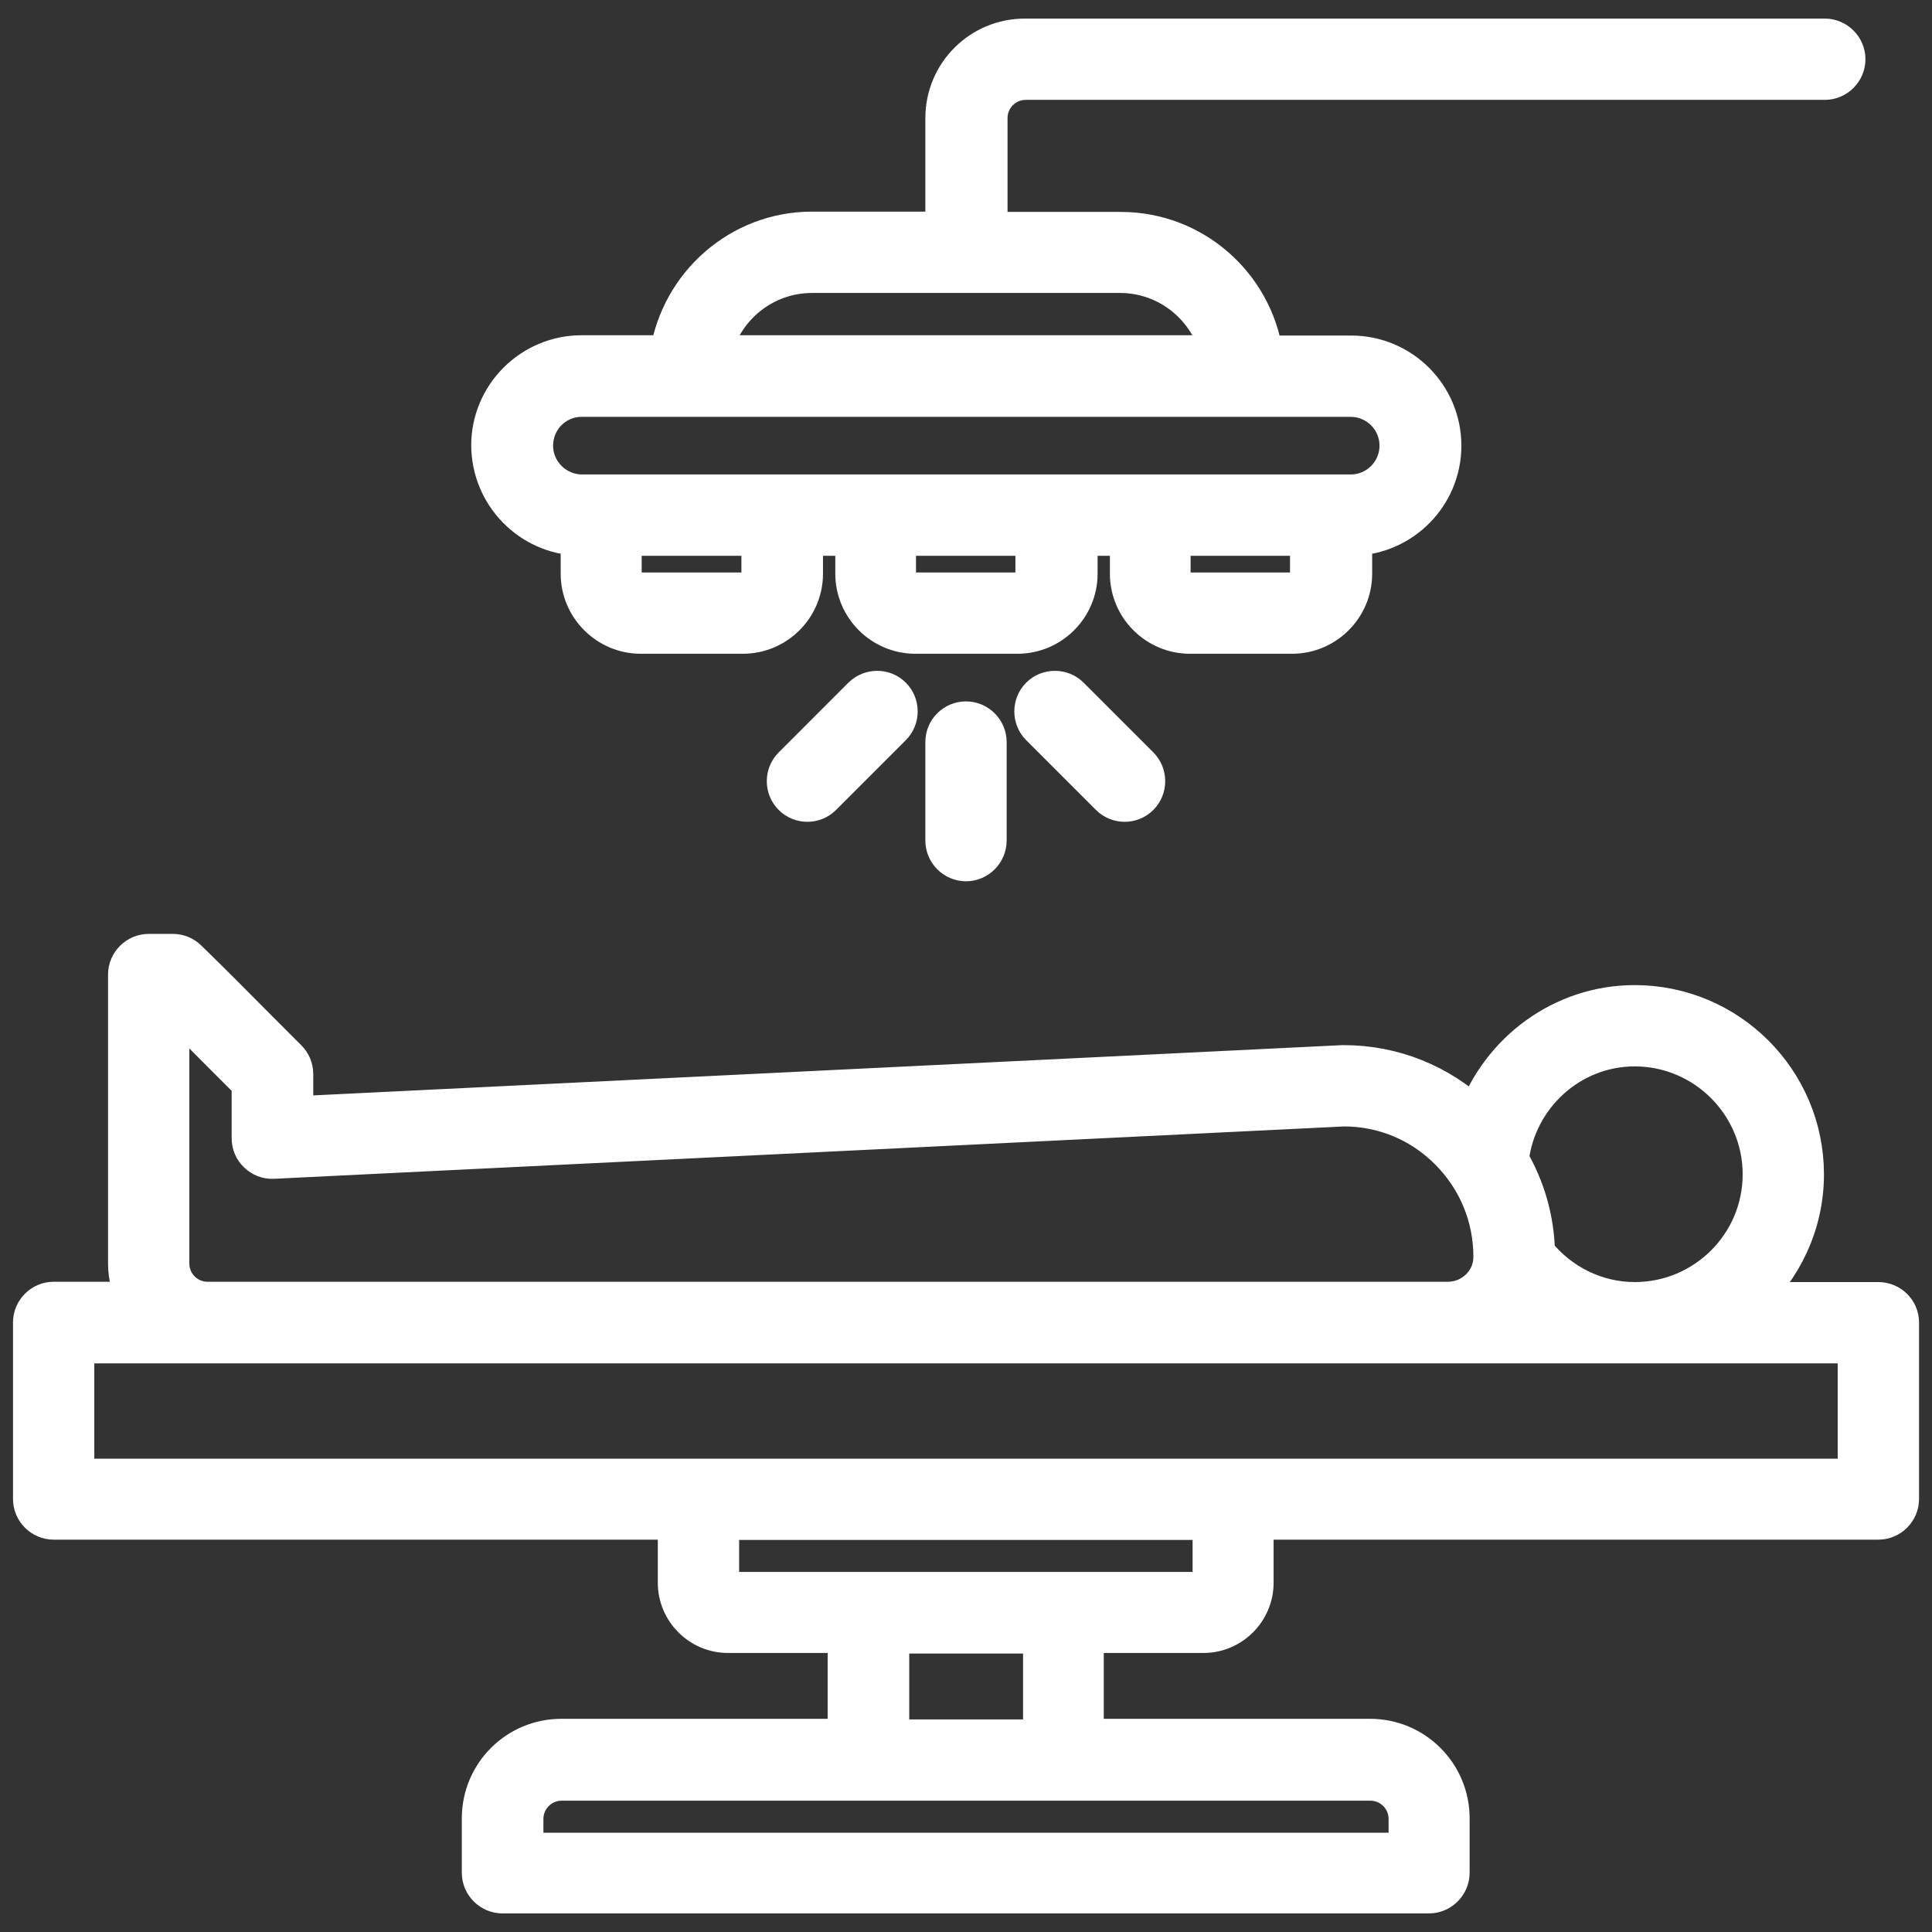 <svg width="52" height="52" viewBox="0 0 52 52" fill="none" xmlns="http://www.w3.org/2000/svg">
<rect x="0" y="0" width="52" height="52" fill="#333333" stroke="none"/>
<path d="M50.556 35.007H47.071C47.998 34.167 48.592 32.955 48.592 31.608C48.592 29.074 46.532 27.014 43.998 27.014C42.041 27.014 40.362 28.282 39.72 30.048C38.754 29.137 37.502 28.63 36.171 28.63C36.163 28.63 36.155 28.63 36.139 28.63L7.931 30.008V28.907C7.931 28.749 7.868 28.598 7.757 28.488L6.767 27.497C6.236 26.959 5.753 26.475 5.072 25.81C4.961 25.699 4.81 25.636 4.652 25.636H4.002C3.678 25.636 3.408 25.905 3.408 26.23V34.009C3.408 34.365 3.503 34.698 3.654 34.999H1.444C1.119 34.999 0.85 35.268 0.85 35.593V40.346C0.85 40.671 1.119 40.94 1.444 40.94H18.205V42.603C18.205 43.364 18.831 43.99 19.592 43.99H22.776V46.762H15.108C13.904 46.762 12.93 47.736 12.93 48.941V50.406C12.93 50.731 13.199 51 13.524 51H38.46C38.785 51 39.055 50.731 39.055 50.406V48.941C39.055 47.736 38.08 46.762 36.876 46.762H29.208V43.99H32.393C33.153 43.99 33.779 43.364 33.779 42.603V40.94H50.556C50.881 40.94 51.151 40.671 51.151 40.346V35.593C51.151 35.268 50.881 35.007 50.556 35.007ZM43.998 28.202C45.875 28.202 47.404 29.731 47.404 31.608C47.404 33.486 45.875 35.007 43.998 35.007C42.968 35.007 41.993 34.524 41.352 33.716C41.336 32.821 41.09 31.973 40.647 31.212C40.845 29.517 42.279 28.202 43.998 28.202ZM4.596 27.014C5.095 27.505 5.492 27.909 5.919 28.337L6.735 29.153V30.634C6.735 30.8 6.799 30.951 6.917 31.062C7.036 31.173 7.179 31.236 7.353 31.228L36.171 29.818C37.241 29.818 38.239 30.238 38.991 30.998C39.744 31.759 40.156 32.757 40.156 33.827C40.156 33.834 40.156 33.842 40.156 33.85C40.148 34.484 39.617 34.999 38.967 34.999H5.587C5.04 34.999 4.596 34.555 4.596 34.009V27.014ZM37.874 48.956V49.828H14.126V48.956C14.126 48.41 14.569 47.966 15.116 47.966H36.884C37.431 47.966 37.874 48.41 37.874 48.956ZM28.036 46.778H23.972V44.005H28.036V46.778ZM32.606 42.611C32.606 42.722 32.519 42.809 32.408 42.809H19.592C19.481 42.809 19.394 42.722 19.394 42.611V40.948H32.599V42.611H32.606ZM49.962 39.76H2.038V36.195H49.962V39.76Z" fill="white" stroke="white"/>
<path d="M15.591 14.459V15.441C15.591 16.352 16.336 17.096 17.247 17.096H19.995C20.907 17.096 21.651 16.352 21.651 15.441V14.459H22.982V15.441C22.982 16.352 23.727 17.096 24.637 17.096H27.386C28.297 17.096 29.042 16.352 29.042 15.441V14.459H30.373V15.441C30.373 16.352 31.117 17.096 32.028 17.096H34.777C35.688 17.096 36.432 16.352 36.432 15.441V14.459C37.763 14.419 38.833 13.334 38.833 11.995C38.833 10.632 37.724 9.531 36.369 9.531H34.032C33.747 7.654 32.131 6.204 30.167 6.204H26.618V3.178C26.618 2.632 27.061 2.188 27.608 2.188H49.115C49.439 2.188 49.709 1.919 49.709 1.594C49.709 1.269 49.439 1 49.115 1H27.584C26.38 1 25.406 1.974 25.406 3.178V6.196H21.857C19.901 6.196 18.285 7.646 17.991 9.523H15.655C14.292 9.523 13.183 10.632 13.183 11.987C13.191 13.334 14.26 14.419 15.591 14.459ZM20.455 15.441C20.455 15.694 20.249 15.908 19.988 15.908H17.239C16.985 15.908 16.771 15.702 16.771 15.441V14.459H20.455V15.441ZM27.838 15.441C27.838 15.694 27.632 15.908 27.37 15.908H24.622C24.368 15.908 24.154 15.702 24.154 15.441V14.459H27.83V15.441H27.838ZM35.228 15.441C35.228 15.694 35.022 15.908 34.761 15.908H32.012C31.759 15.908 31.545 15.702 31.545 15.441V14.459H35.221V15.441H35.228ZM21.857 7.385H30.143C31.45 7.385 32.543 8.304 32.812 9.523H19.188C19.457 8.304 20.55 7.385 21.857 7.385ZM15.655 10.72H18.53H33.478H36.353C37.058 10.72 37.629 11.29 37.629 11.995C37.629 12.7 37.058 13.27 36.353 13.27H35.822H30.959H28.44H23.576H21.057H16.193H15.67C14.965 13.27 14.387 12.7 14.387 11.995C14.387 11.29 14.95 10.72 15.655 10.72Z" fill="white" stroke="white"/>
<path d="M25.406 19.972V22.625C25.406 22.95 25.675 23.22 26 23.22C26.325 23.22 26.594 22.95 26.594 22.625V19.972C26.594 19.647 26.325 19.378 26 19.378C25.675 19.378 25.406 19.639 25.406 19.972Z" fill="white" stroke="white"/>
<path d="M28.812 18.728C28.582 18.498 28.202 18.498 27.973 18.728C27.743 18.958 27.743 19.338 27.973 19.568L29.85 21.445C29.969 21.564 30.119 21.619 30.27 21.619C30.42 21.619 30.571 21.564 30.69 21.445C30.919 21.215 30.919 20.835 30.69 20.606L28.812 18.728Z" fill="white" stroke="white"/>
<path d="M23.188 18.728L21.311 20.606C21.081 20.835 21.081 21.215 21.311 21.445C21.429 21.564 21.58 21.619 21.73 21.619C21.881 21.619 22.031 21.564 22.15 21.445L24.027 19.568C24.257 19.338 24.257 18.958 24.027 18.728C23.798 18.498 23.425 18.498 23.188 18.728Z" fill="white" stroke="white"/>
</svg>

